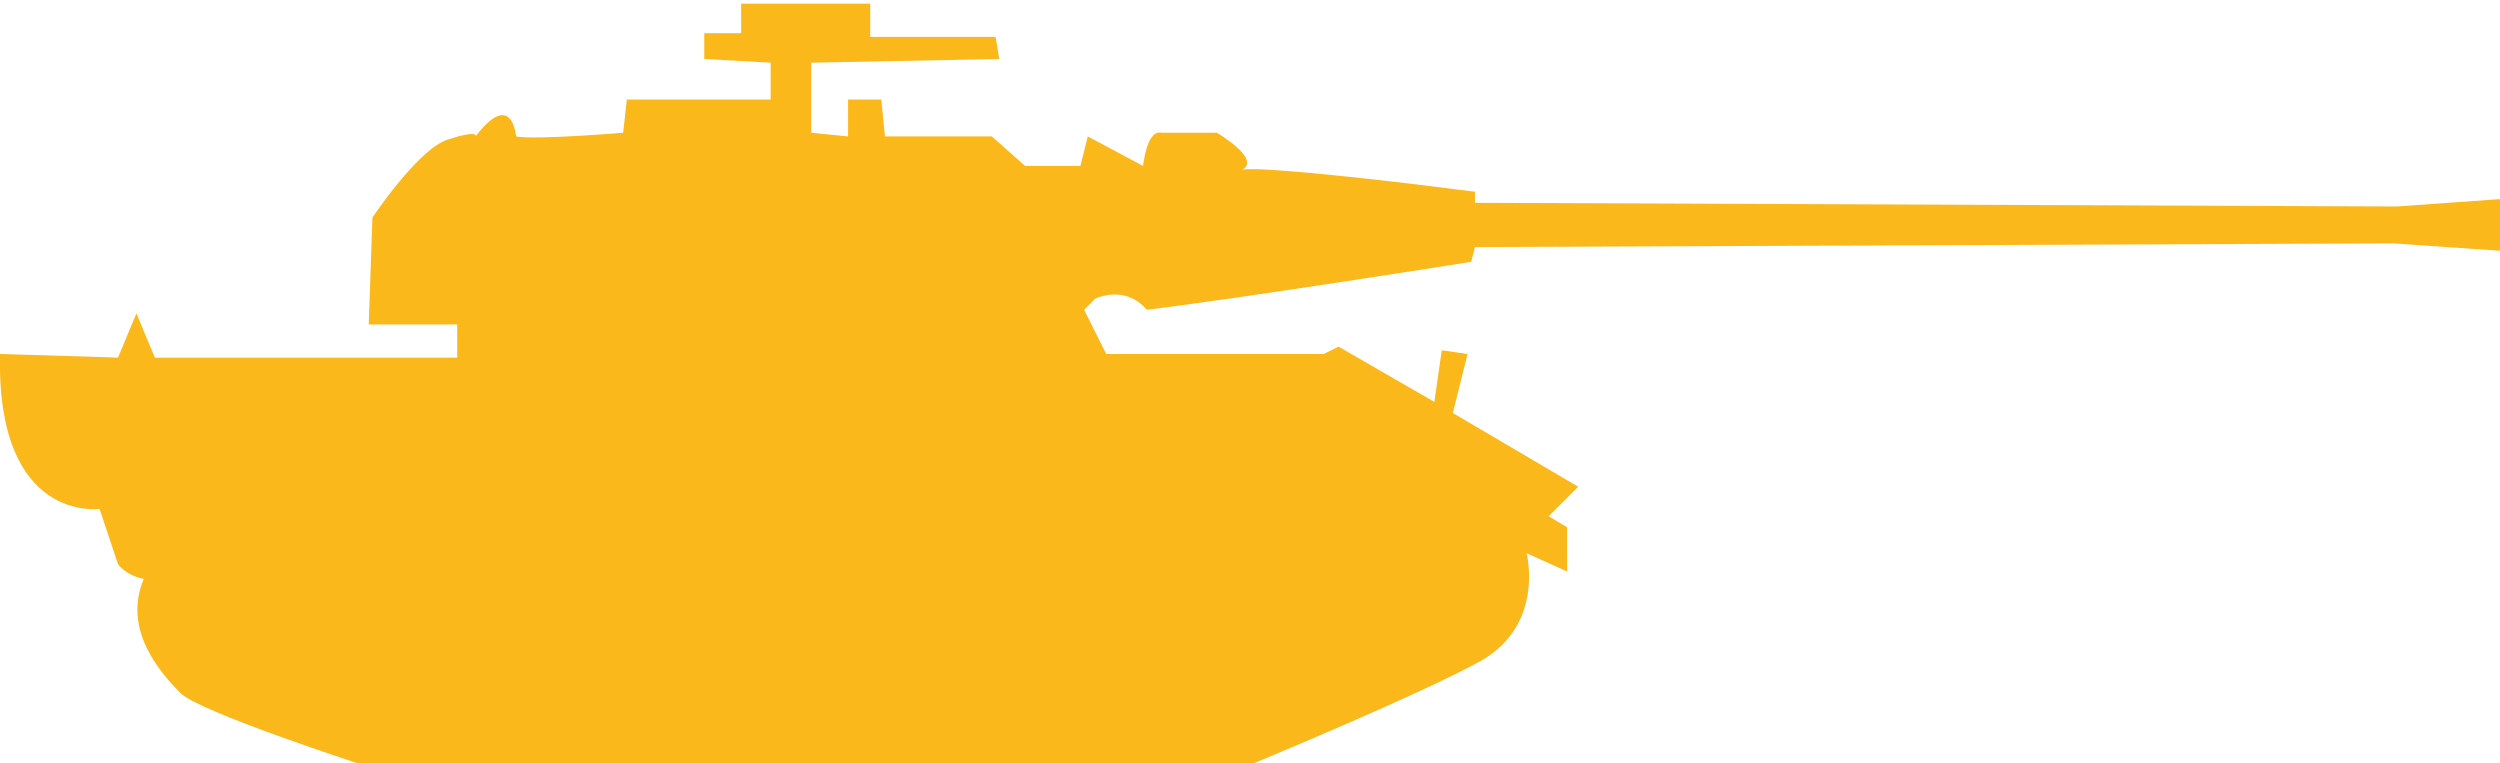 <?xml version="1.0" encoding="utf-8"?>
<!-- Generator: Adobe Illustrator 23.0.4, SVG Export Plug-In . SVG Version: 6.00 Build 0)  -->
<svg version="1.1" id="Layer_1" xmlns="http://www.w3.org/2000/svg" xmlns:xlink="http://www.w3.org/1999/xlink" x="0px" y="0px"
	 width="67.8px" height="20.7px" viewBox="0 0 67.8 20.7" style="enable-background:new 0 0 67.8 20.7;" xml:space="preserve">
<style type="text/css">
	.st0{fill-rule:evenodd;clip-rule:evenodd;fill:#FAB81B;}
</style>
<path class="st0" d="M34,20.7l-24.3,0c0,0-4.3-1.4-4.8-1.9c-0.5-0.5-1.6-1.7-1-3.1c-0.5-0.1-0.7-0.4-0.7-0.4l-0.5-1.5
	c0,0-2.8,0.4-2.7-4.2c3.4,0.1,3.2,0.1,3.2,0.1l0.5-1.2l0.5,1.2l8.2,0l0-0.9H10l0.1-2.9c0,0,1.2-1.8,2-2.1c0.9-0.3,0.8-0.1,0.8-0.1
	s0.9-1.3,1.1,0c0.5,0.1,2.9-0.1,2.9-0.1l0.1-0.9l3.9,0l0-1l-1.8-0.1l0-0.7l1,0l0-0.8l3.5,0l0,0.9l3.4,0l0.1,0.6l-5.1,0.1l0,1.9
	l1,0.1l0-1l0.9,0l0.1,1l2.9,0l0.9,0.8l1.5,0l0.2-0.8L31,4.5c0,0,0.1-1,0.5-0.9c0.4,0,1.5,0,1.5,0s1.2,0.7,0.7,1
	C34.3,4.5,38.4,5,38.4,5l1.6,0.2v0.3l25,0.1l2.8-0.2v1.4l-2.9-0.2L40,6.7l-0.1,0.4c0,0-6.3,1-8.8,1.3c-0.6-0.7-1.4-0.3-1.4-0.3
	l-0.3,0.3L30,9.6l1.3,0l4.6,0l0.4-0.2l2.6,1.5l0.2-1.4l0.7,0.1l-0.4,1.6l3.4,2L42,14l0.5,0.3v1.2L41.4,15c0,0,0.5,1.9-1.2,2.9
	C38.6,18.8,34,20.7,34,20.7z"/>
</svg>
